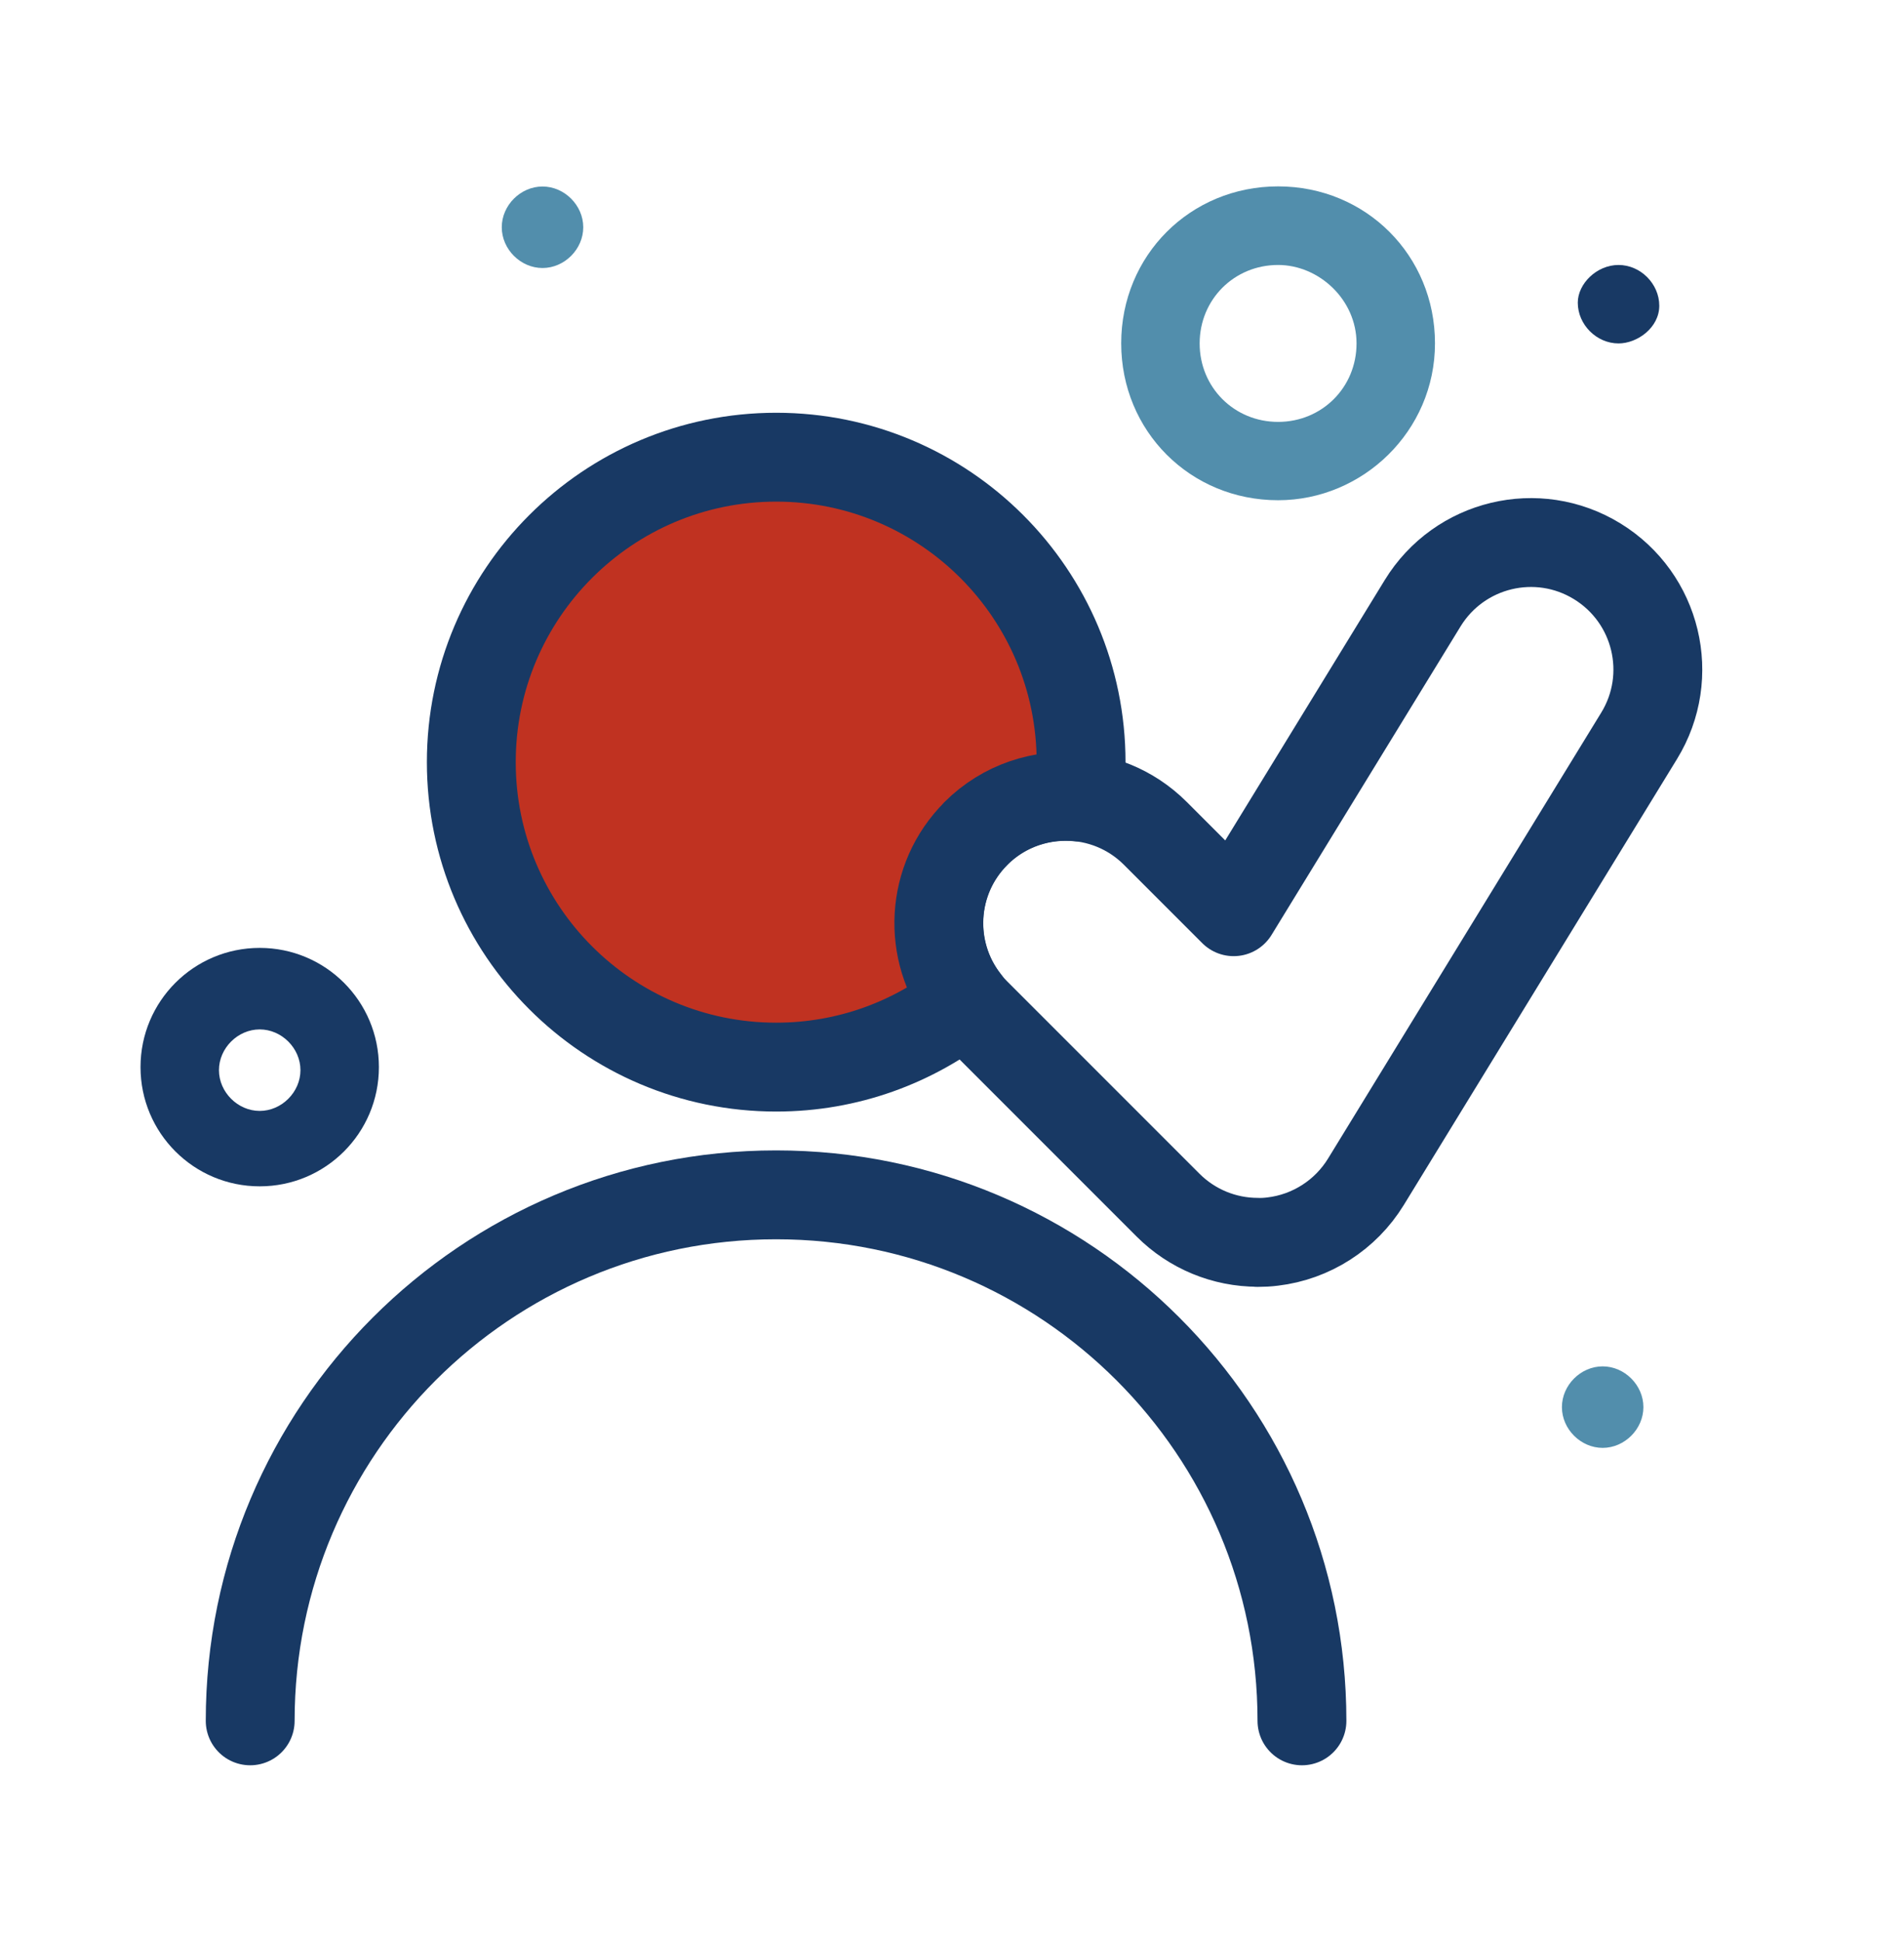 <svg xmlns="http://www.w3.org/2000/svg" id="MC_19" viewBox="0 0 150 152.85"><path d="M127.51,20.87c1.73,0,3.21,1.48,3.21,3.21s-1.73,2.97-3.21,2.97c-1.73,0-3.21-1.48-3.21-3.21,0-1.48,1.48-2.97,3.21-2.97Z" style="fill:#183964;"></path><path d="M42.74,14.69c1.73,0,3.21,1.48,3.21,3.21s-1.48,3.21-3.21,3.21-3.21-1.48-3.21-3.21,1.48-3.21,3.21-3.21Z" style="fill:#528eac;"></path><path d="M126.26,107.62c1.73,0,3.21,1.48,3.21,3.21s-1.48,3.21-3.21,3.21-3.21-1.48-3.21-3.21,1.48-3.21,3.21-3.21Z" style="fill:#528eac;"></path><path d="M20.46,93.44c-5.19,0-9.39-4.2-9.39-9.39s4.2-9.39,9.39-9.39,9.39,4.2,9.39,9.39-4.2,9.39-9.39,9.39ZM20.46,81.08c-1.73,0-3.21,1.48-3.21,3.21s1.48,3.21,3.21,3.21,3.21-1.48,3.21-3.21-1.48-3.21-3.21-3.21Z" style="fill:#183964;"></path><path d="M100.69,39.4c-6.92,0-12.36-5.44-12.36-12.36s5.44-12.36,12.36-12.36,12.36,5.44,12.36,12.36-5.69,12.36-12.36,12.36ZM100.69,20.87c-3.46,0-6.18,2.72-6.18,6.18s2.72,6.18,6.18,6.18,6.18-2.72,6.18-6.18-2.97-6.18-6.18-6.18Z" style="fill:#528eac;"></path><path d="M19.71,135.54c0-22.88,18.55-41.43,41.43-41.43s41.43,18.55,41.43,41.43" style="fill:none; stroke:#183964; stroke-linecap:round; stroke-linejoin:round; stroke-width:7px;"></path><path d="M99.09,97.85c-2.64,0-5.18-1.04-7.07-2.93l-15.14-15.14c-3.91-3.91-3.9-10.24,0-14.14,3.9-3.9,10.24-3.9,14.14,0l6.17,6.17,14.89-24.3c2.89-4.71,9.04-6.19,13.75-3.3,4.71,2.89,6.19,9.04,3.3,13.75l-21.52,35.12c-1.6,2.61-4.31,4.35-7.35,4.71-.39.05-.79.07-1.18.07Z" style="fill:none; stroke:#183964; stroke-linecap:round; stroke-linejoin:round; stroke-width:7px;"></path><path d="M76.88,65.65c2.22-2.22,5.23-3.17,8.13-2.87.1-.9.16-1.82.16-2.75,0-13.27-10.76-24.02-24.02-24.02s-24.02,10.76-24.02,24.02,10.76,24.02,24.02,24.02c5.64,0,10.82-1.95,14.92-5.2-3.06-3.92-2.79-9.6.82-13.2Z" style="fill:#c03221; stroke:#183964; stroke-linecap:round; stroke-linejoin:round; stroke-width:7px;"></path></svg>